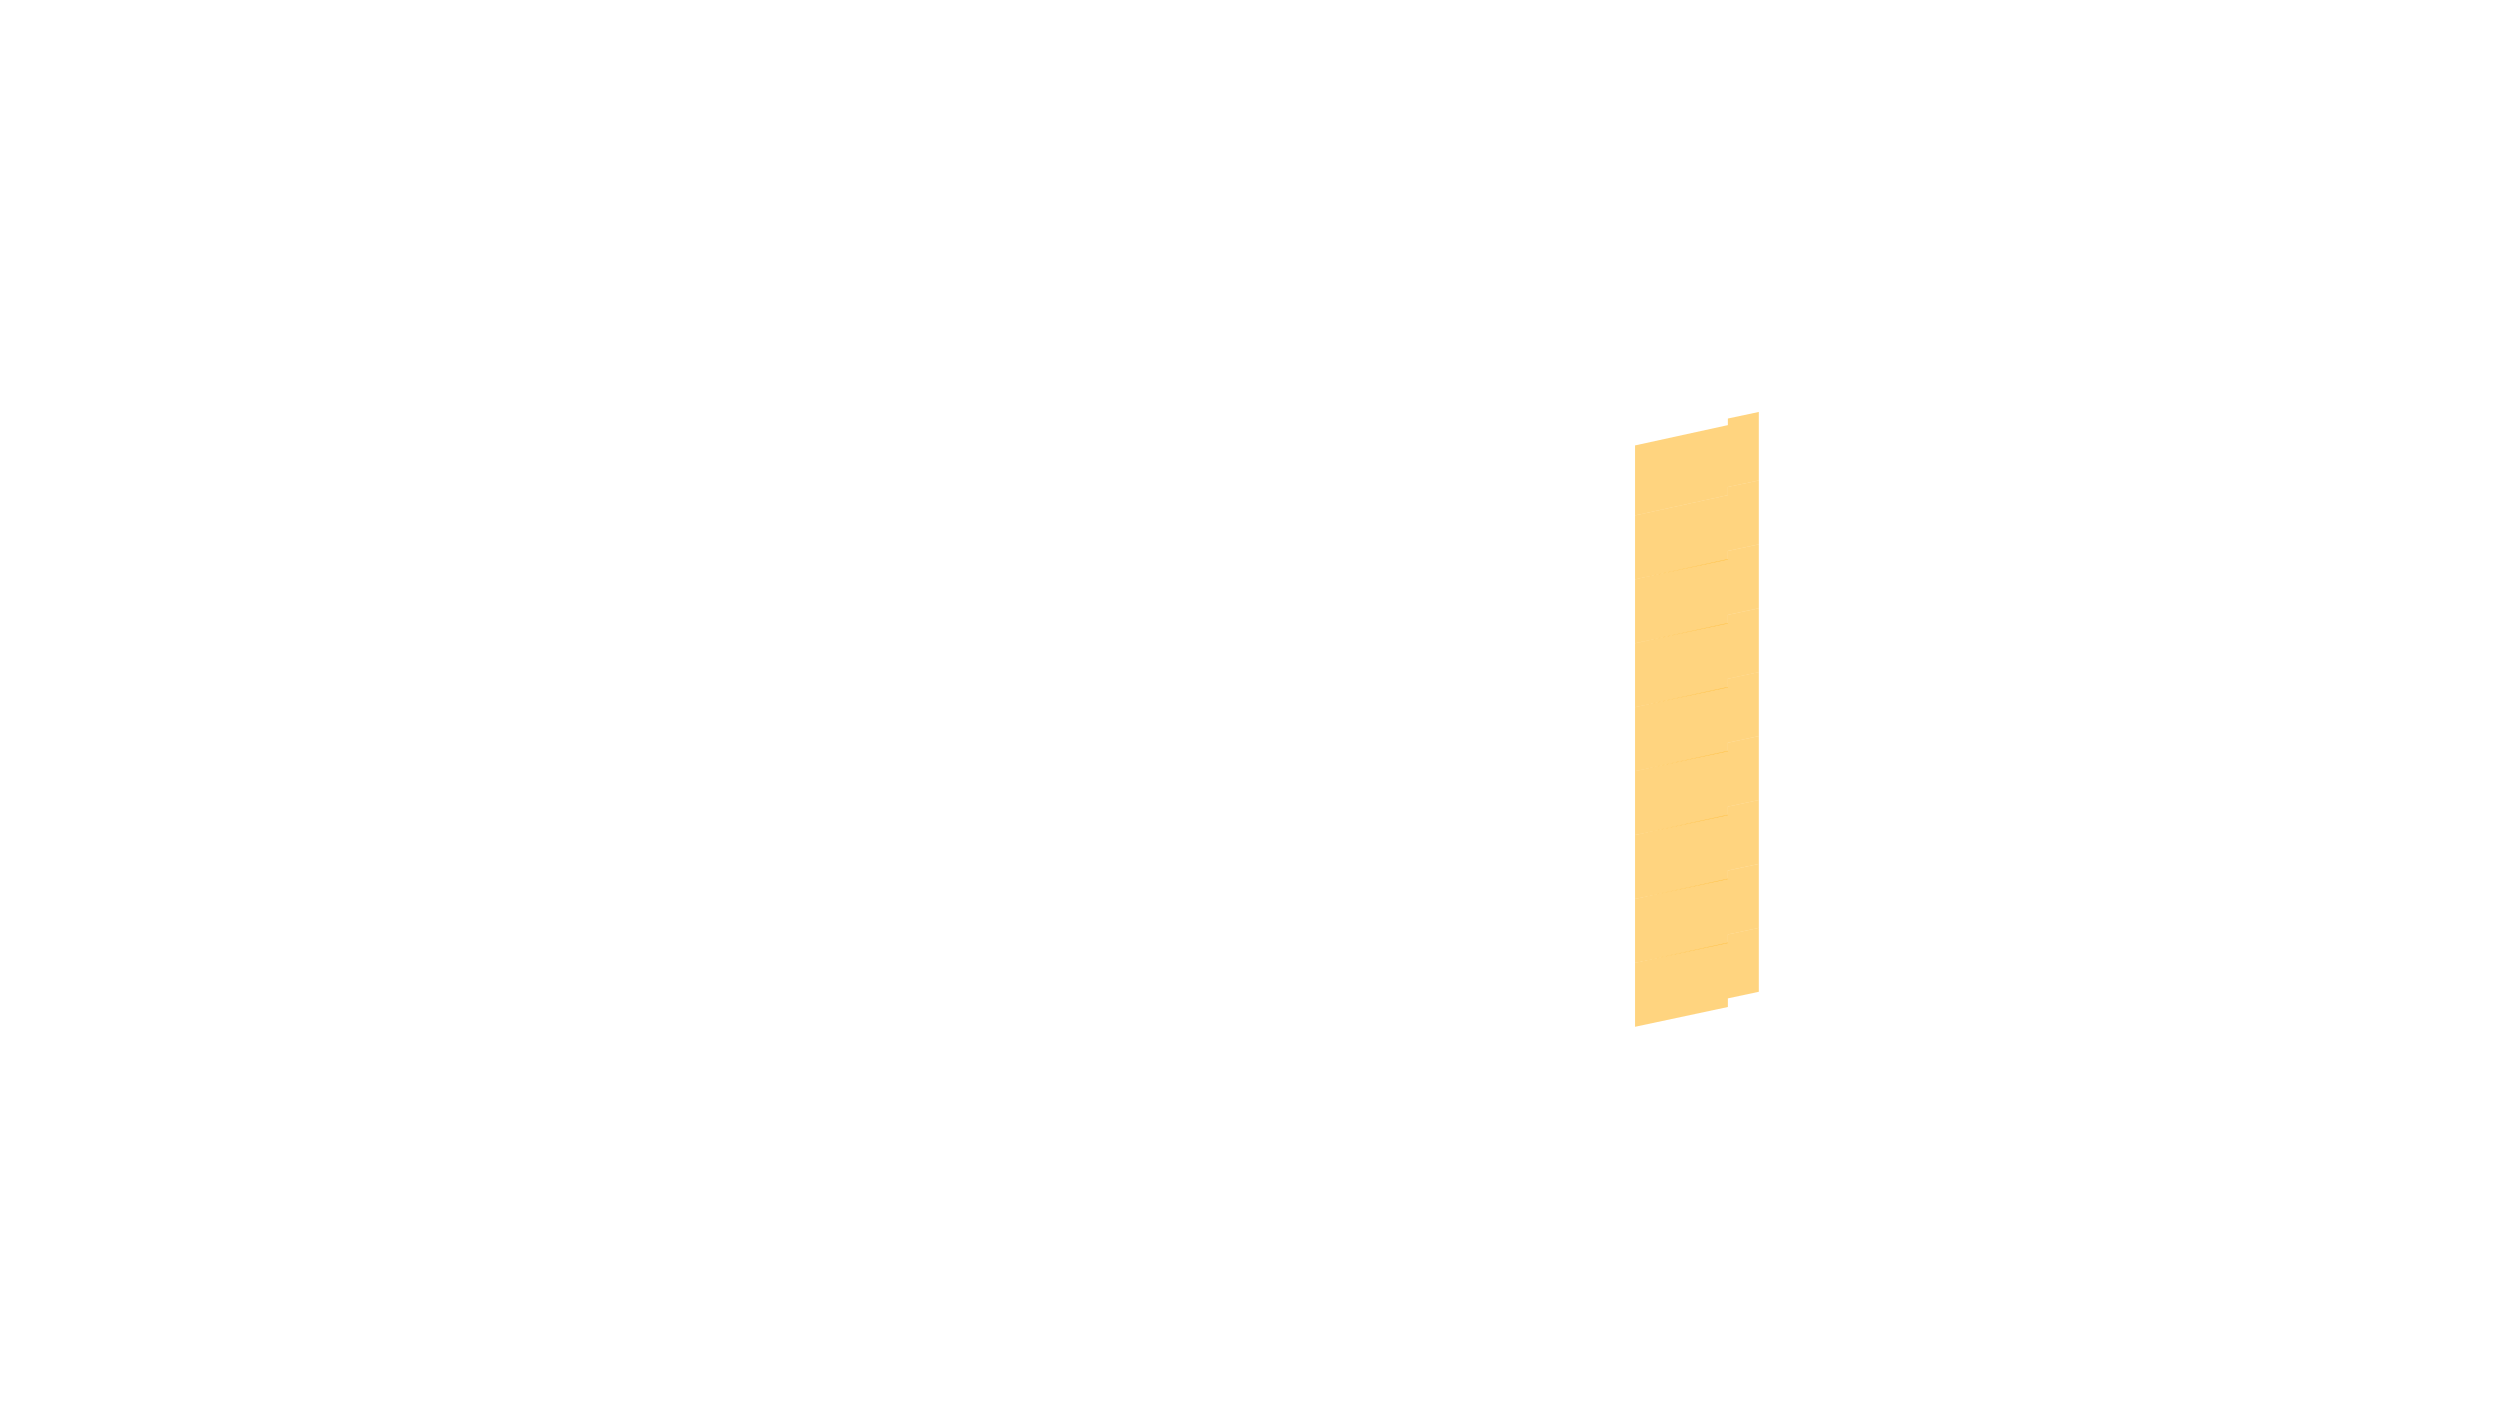 <?xml version="1.0" encoding="UTF-8"?> <svg xmlns="http://www.w3.org/2000/svg" width="800" height="450" viewBox="0 0 800 450"><defs><style> .cls-1 { fill: #fa0; fill-rule: evenodd; opacity: 0.5; } </style></defs><path id="A122" class="cls-1" d="M523.214,142.532l29.708-6.493v-2.11l9.9-2.111v21.916l-9.9,2.11v2.6l-29.708,6.493v-22.4Z"></path><path id="A108" class="cls-1" d="M523.214,164.935l29.708-6.493v-2.6l9.9-2.11v20.454l-9.9,2.111v2.759l-29.708,6.332V164.935Z"></path><path id="A94" class="cls-1" d="M523.214,185.39l29.708-6.494v-2.6l9.9-2.111v20.455l-9.9,2.11v2.76l-29.708,6.331V185.39Z"></path><path id="A80" class="cls-1" d="M523.214,205.844l29.708-6.493v-2.6l9.9-2.11V215.1l-9.9,2.111v2.76L523.214,226.3V205.844Z"></path><path id="A66" class="cls-1" d="M523.214,226.3l29.708-6.494v-2.6l9.9-2.111v20.455l-9.9,2.11v2.76l-29.708,6.331V226.3Z"></path><path id="A52" class="cls-1" d="M523.214,246.753l29.708-6.493v-2.6l9.9-2.11v20.454l-9.9,2.111v2.76l-29.708,6.331V246.753Z"></path><path id="A38" class="cls-1" d="M523.214,267.208l29.708-6.494v-2.6l9.9-2.111v20.455l-9.9,2.11v2.76l-29.708,6.331V267.208Z"></path><path id="A24" class="cls-1" d="M523.214,287.662l29.708-6.493v-2.6l9.9-2.11v20.455l-9.9,2.11v2.76l-29.708,6.331V287.662Z"></path><path id="A10" class="cls-1" d="M523.214,308.117l29.708-6.494v-2.6l9.9-2.11V317.37l-9.9,2.111v2.759l-29.708,6.331V308.117Z"></path></svg> 